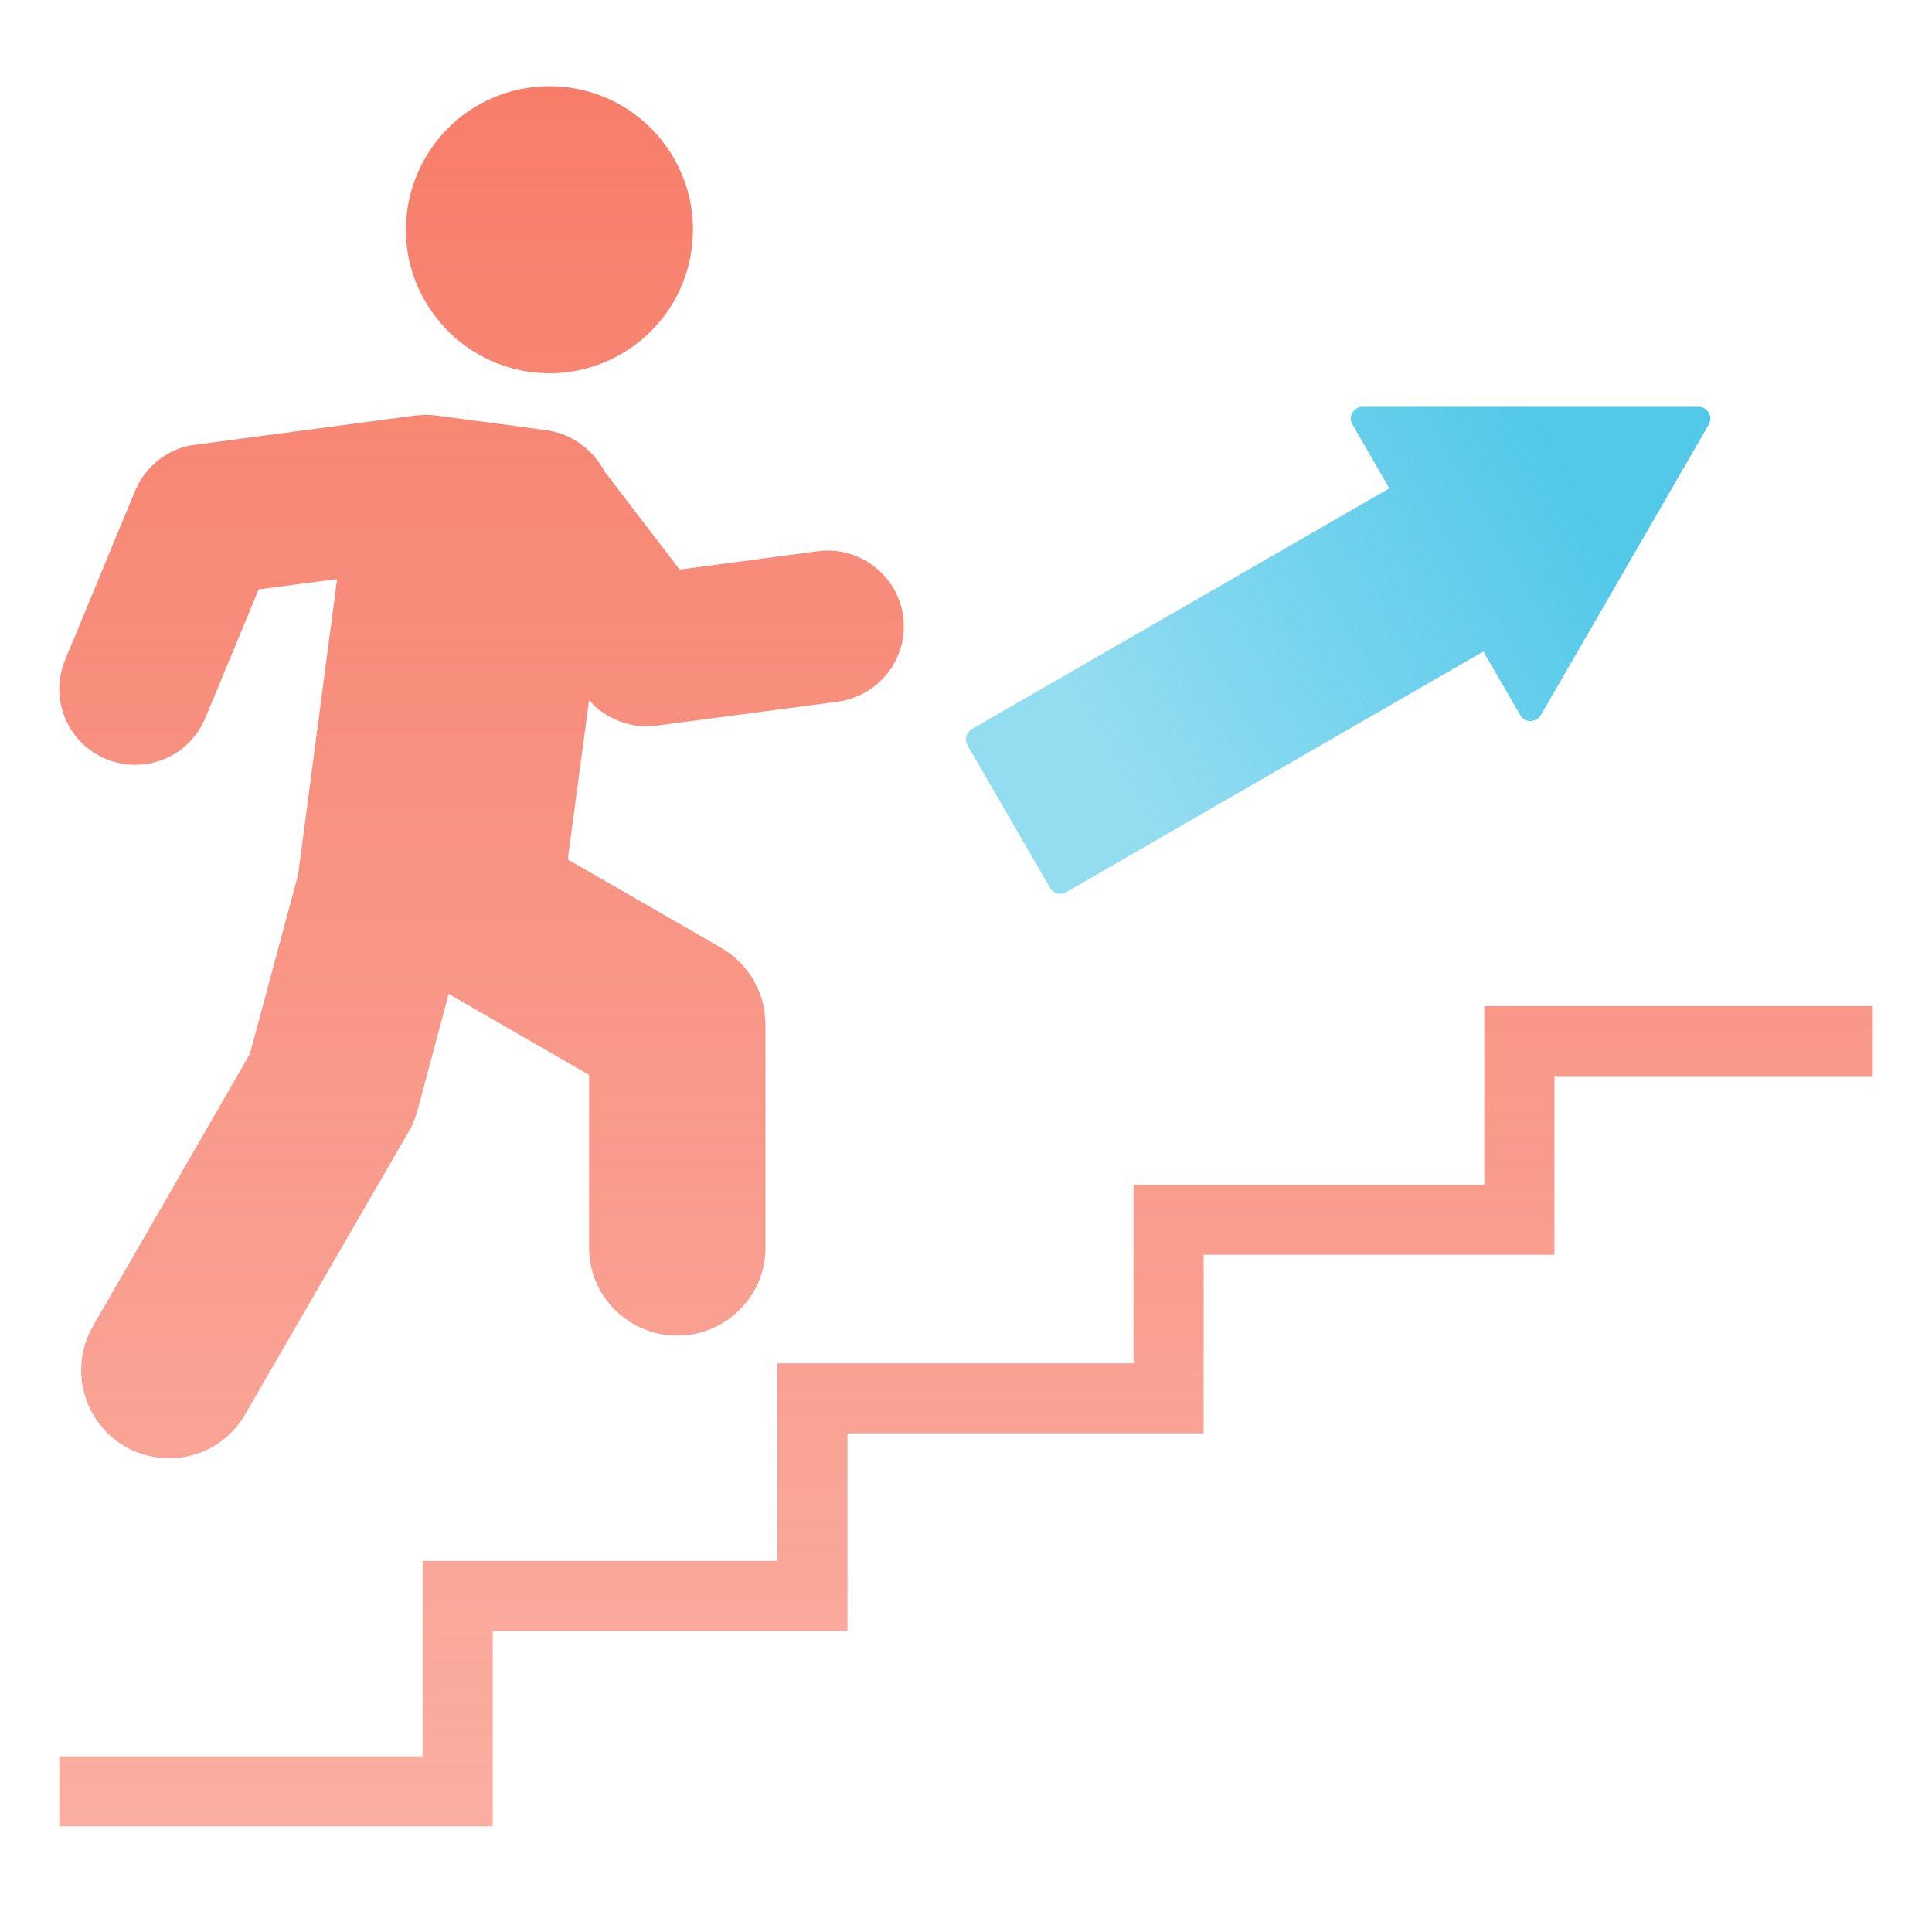 <?xml version="1.0" encoding="UTF-8"?><svg id="a" xmlns="http://www.w3.org/2000/svg" width="80" height="80" xmlns:xlink="http://www.w3.org/1999/xlink" viewBox="0 0 80 80"><defs><style>.e{fill:url(#d);fill-rule:evenodd;}.f{fill:url(#b);}</style><linearGradient id="b" x1="65.157" y1="20.289" x2="46.013" y2="31.441" gradientUnits="userSpaceOnUse"><stop offset="0" stop-color="#28bbe4" stop-opacity=".8"/><stop offset="1" stop-color="#28bbe4" stop-opacity=".5"/></linearGradient><linearGradient id="d" x1="40" y1="3.568" x2="40" y2="75.627" gradientUnits="userSpaceOnUse"><stop offset="0" stop-color="#f55d44" stop-opacity=".8"/><stop offset="1" stop-color="#f55d44" stop-opacity=".5"/></linearGradient></defs><path id="c" class="f" d="M57.53,20.221l-17.292,9.969c-.225.14-.304.429-.18.663l3.419,5.908c.125.233.415.321.648.196.007-.004.013-.007.019-.011l17.278-9.969,1.53,2.639c.045.074.107.138.18.185.237.123.528.042.669-.185l6.941-12.013c.048-.083.077-.177.083-.273-.005-.272-.229-.49-.501-.485h-13.894c-.089-.005-.176.019-.25.068-.231.128-.316.419-.188.65.002.004.005.009.008.013l1.53,2.646Z"/><path class="e" d="M18.042,13.122c-.968-1.244-1.395-2.825-1.183-4.387.212-1.56,1.027-2.973,2.271-3.937,1.248-.958,2.826-1.382,4.386-1.18,3.256.423,5.552,3.406,5.129,6.661-.423,3.256-3.406,5.552-6.661,5.129-1.566-.205-2.986-1.029-3.942-2.286ZM4.401,31.435s0,0,0,0c.769.31,1.628.31,2.397,0,.771-.321,1.384-.934,1.705-1.705l2.208-5.325,3.247-.426-1.613,12.238-1.998,7.425-6.496,11.269c-1.004,1.743-.412,3.97,1.325,4.984.841.481,1.838.612,2.775.364.935-.248,1.731-.863,2.207-1.705l6.765-11.695c.08-.131.149-.268.205-.411.064-.155.11-.294.155-.45l1.296-4.844,5.813,3.356v7.162c-.001.964.385,1.889,1.073,2.565,1.421,1.424,3.728,1.426,5.152.005.002-.002.003-.003.005-.005.69-.675,1.076-1.6,1.073-2.565v-9.269c-.006-.303-.043-.604-.111-.899-.083-.296-.2-.582-.347-.853l-.016-.047c-.168-.281-.369-.542-.599-.775-.227-.225-.481-.42-.757-.581l-6.355-3.658.883-6.603c.13.159.278.302.442.426.211.164.445.297.694.395l.016.016c.258.107.528.183.805.225.272.031.548.031.82,0l7.518-.992c.823-.115,1.57-.546,2.081-1.201.508-.659.734-1.492.631-2.318v-.016c-.238-1.715-1.814-2.919-3.532-2.697l-5.724.76-3.107-4.053c-.239-.453-.578-.846-.993-1.147-.437-.316-.947-.516-1.483-.581l-4.43-.589c-.095-.016-.205-.016-.3-.031h-.3c-.064,0-.142.016-.189.016-.074-.003-.148.003-.221.016l-9.035,1.201c-.271.028-.537.097-.788.201-.252.109-.49.247-.71.411-.435.34-.777.786-.994,1.294l-2.901,7.014c-.66,1.605.105,3.44,1.71,4.1ZM61.464,41.659v7.397h-14.526v7.397h-14.747v8.18h-14.689v8.093H2.455v2.901h17.949v-8.093h14.689v-8.18h14.747v-7.397h14.526v-7.397h13.181v-2.901h-16.081Z"/></svg>